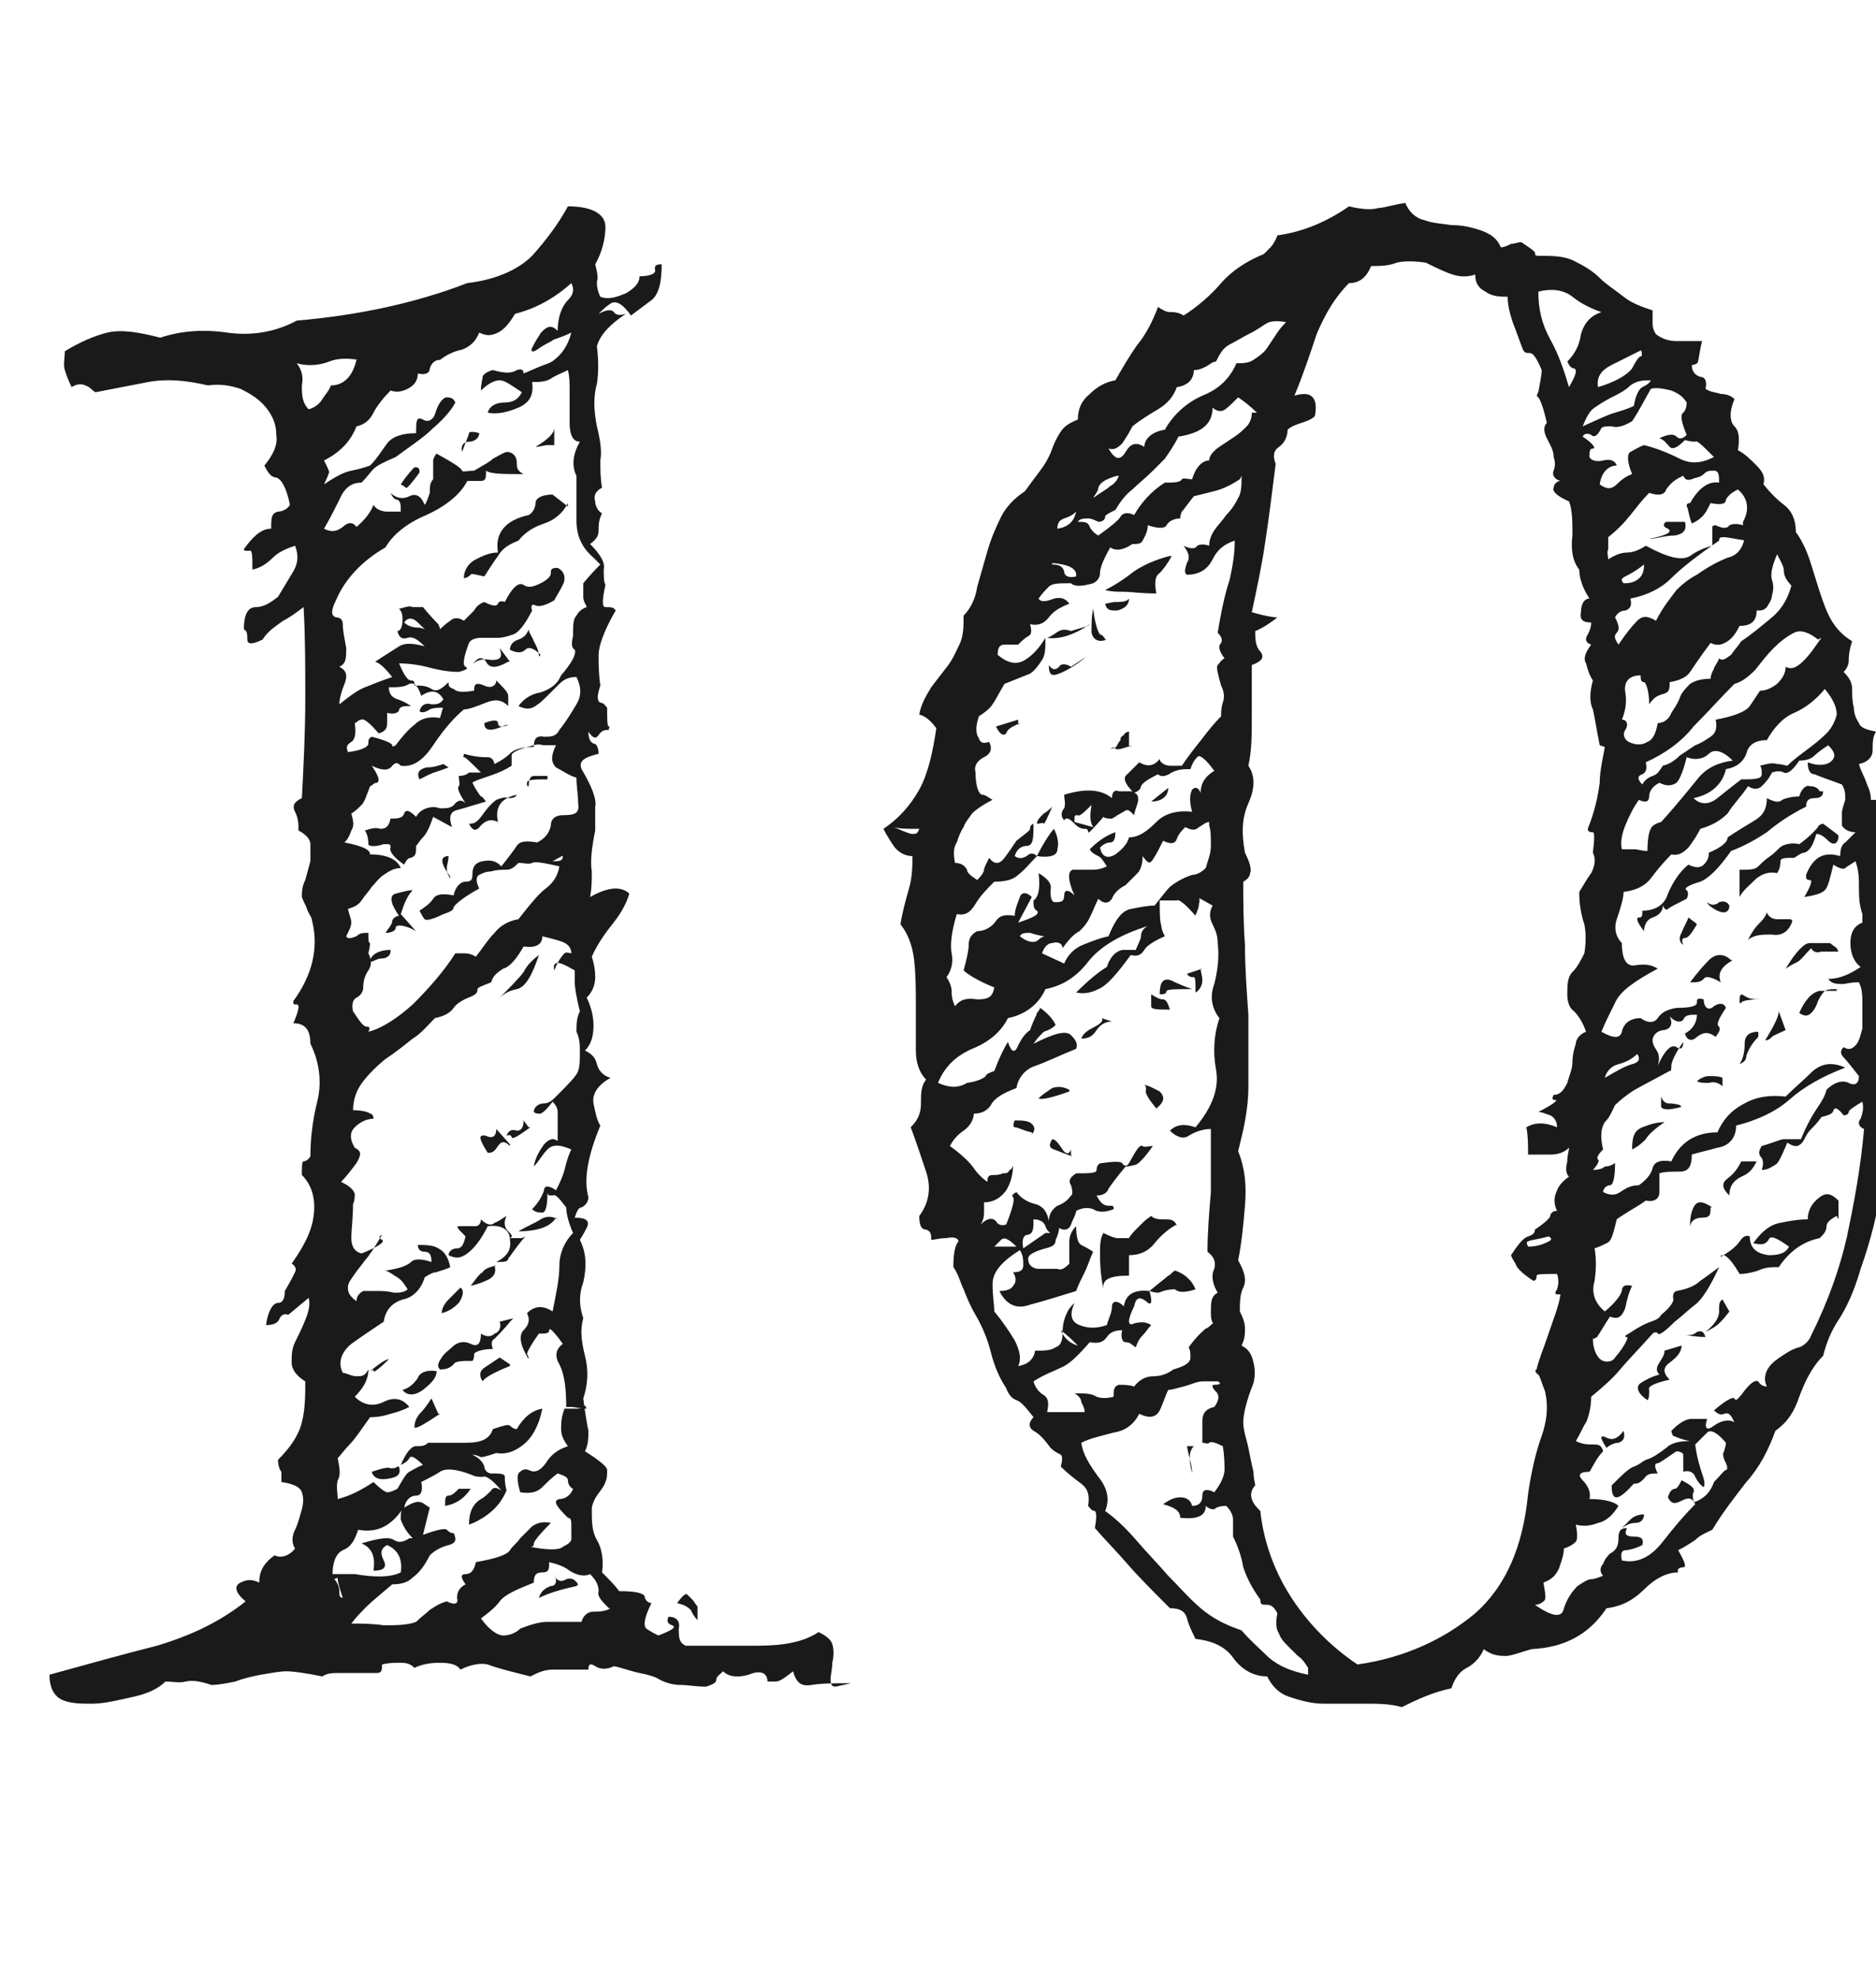 <?xml version="1.0" encoding="UTF-8"?>
<svg id="Ebene_1" xmlns="http://www.w3.org/2000/svg" version="1.1" viewBox="0 0 110 116">
  <!-- Generator: Adobe Illustrator 29.2.1, SVG Export Plug-In . SVG Version: 2.1.0 Build 116)  -->
  <defs>
    <style>
      .st0 {
        isolation: isolate;
      }

      .st1 {
        fill: #1a1a1a;
      }
    </style>
  </defs>
  <g class="st0">
    <g class="st0">
      <path class="st1" d="M49.9,98.7c-1,0-1.7,0-2.3.1-.6.1-.9-.1-1.1-.8-.5.4-.8.6-1,.6-.1,0-.3,0-.5,0,0-.5-.4-.7-1.1-.4-.7.2-1.2.1-1.5-.2-.2.2-.4.3-.4.5,0,.2-.3.3-.6.4-.6,0-1.1-.1-1.5-.1s-.8-.1-1.2-.3c-.3-.2-.7-.3-1.2-.4-.5-.1-1-.3-1.5-.4-.4.2-.8.2-1.1,0-.3-.2-.4-.1-.4.2-.9,0-1.6,0-2.1,0-.5,0-.9.2-1.3.4-1.2-.3-2-.5-2.5-.7-.4-.1-1,0-1.6.3-.2-.3-.6-.4-1.2-.4-.6,0-1.1.1-1.5.3-.2-.2-.4-.3-.8-.3s-.7,0-1.1.1c0,.3,0,.5-.3.5-.3,0-.6,0-1,0s-.8,0-1.2,0c-.4,0-.7,0-1,.2-1-.2-1.7-.3-2.1-.3-.4,0-.9.1-1.5.2-.5.1-1,.2-1.5.4-.5.1-1,.2-1.4.2-.6-.2-1.1-.3-1.5-.2-.4.1-.8,0-1.2,0-.4.4-1,.7-1.9.9-.9.2-1.7.4-2.4.4-.6,0-1.2,0-1.7-.2-.5-.2-.8-.7-.8-1.5,2.2-.6,4.3-1.2,6.3-1.7,2-.6,3.7-1.4,5.2-2.6-.6-.5-.7-.9-.3-1.1.4-.2.7-.2,1.1,0,0-.6.2-1.1.9-1.6.4.2.9,0,1.2-.4-.2-.3-.2-.7,0-1.1.2-.4.3-.9.4-1.2.1-.4.1-.7,0-1-.1-.3-.5-.5-1.2-.6,0-.2,0-.4,0-.6-.1-.1-.2-.4-.2-.7.7-.7,1.2-1.4,1.4-2.2.2-.8.2-1.6.2-2.4-.5-.3-.8-.7-.8-1.1,0-.4,0-.8.2-1.2.2-.4.4-.8.6-1.3s.3-.9.2-1.3l-1.2,1c-.2-.1-.4,0-.5.2-.1.3-.4.4-.8.4.1-.8.4-1.3.7-1.3.3,0,.4-.3.4-.7.3-.5.5-.9.6-1.1.1-.2,0-.4-.2-.5.7-1,1.2-1.9,1.3-2.9.1-.9-.1-1.7-.7-2.3,0-.5,0-.8.1-.8.1,0,.3-.1.4-.3,0-.9.1-2,.4-3.2.3-1.2.1-2.4-.4-3.4,0-.8-.3-1.2-1-1.2.3-.7.4-1.1.2-1.1s-.2,0-.2-.2c1.1-1.5,1.5-3.1,1.1-4.7,0-.2-.2-.4-.3-.7s-.2-.4-.3-.7c0-.3,0-.6.2-1,.1-.4.2-.7.3-1.1,0-.4,0-.7,0-1,0-.3-.3-.6-.7-.8,0-.4,0-.7-.2-1.1-.2-.4,0-.6.4-.8.1-1.9.2-3.9.2-5.8s0-3.7-.1-5.4c-.4.3-.8.6-1.2.8-.4.3-.9.6-1.2,1.1-.6.3-.9.3-.9,0s0-.5-.2-.6c0-.8.2-1.3.7-1.3.5,0,.9-.3,1.3-.6.3-.5.6-1,.9-1.5.3-.5.3-1,.1-1.5-.6.2-1,.4-1.3.7-.3.3-.7.6-1.2.7,0-.8,0-1.2-.2-1.1-.2,0-.3,0-.3-.1.5-.7,1-1.2,1.6-1.2,0-.6,0-.9.4-1,.3,0,.6-.2.7-.4-.2-1-.5-1.5-.8-1.6-.3,0-.5-.3-.7-.7.5-.6.8-1.2.7-1.8,0-.6-.2-1.1-.6-1.6-.4-.5-.9-.8-1.5-1.1-.6-.2-1.2-.3-1.9-.2-1.3-.3-2.4-.4-3.5-.2-1,.2-2.1.4-3.1.6-.2-.1-.3-.3-.6-.4-.2-.1-.5-.1-.8.1-.2-.4-.3-.7-.4-1-.1-.3,0-.7,0-1.1.8-.5,1.7-.9,2.5-1.1.9-.2,1.9,0,3.1.3,1.2-.4,2.5-.5,3.9-.3,1.4.2,2.8,0,4.1-.7,3.5-.3,6.9-1,10-2.2,1.7-.2,3-.8,3.8-1.6.8-.9,1.5-1.8,2.1-2.9,1.5,0,2.2.5,2.2,1.2s-.2,1.5-.6,2.2c.1.4.2.8.1,1,0,.2,0,.5.2.9.5.2,1,0,1.5-.2.5-.3.8-.6.8-1,.7,0,1-.2.9-.4,0-.2,0-.3.4-.3,0,1.1-.2,1.8-.6,2.1-.4.3-.8.6-1.2.9-.5-.7-.9-.9-1.2-.7-.3.2-.5.4-.7.6.4-.2.7-.3.9-.1.1.2.4.2.7.1-.9.6-1.5,1.2-1.7,1.9.1.8.1,1.6,0,2.2-.2.7-.2,1.5,0,2.5.2.8.3,1.5.2,2,0,.5,0,1,.1,1.6-.4.2-.5.5-.4.8,0,.3.2.6.4.7-.2.4-.2.7-.2,1,0,.3-.1.5-.5.8.6.6.9,1.1.8,1.5,0,.4,0,.7.1.9-.2.9-.2,1.3,0,1.3.3,0,.5,0,.6.2-.7,1.2-1,2.1-1,2.6s0,1.1.1,1.8c-.2.6-.2.9,0,1,.2,0,.3.2.4.3,0,.7,0,1.1.1,1.1s0,0,0,.2c-.2,0-.4,0-.6.3s-.4.1-.6-.2c0,.4.1.6.3.7.2,0,.3.3.3.6-.8.2-1.2.4-1,.9.6,1,.9,1.8.8,2.2,0,.4,0,.9,0,1.4-.2,1-.3,1.8-.2,2.4,0,.5,0,1-.1,1.5.7-.4,1.2-.5,1.5-.5.3,0,.6.1.8.3-.2.7-.6,1.3-1,1.8-.4.5-.9,1.2-1.2,1.9.1.3.2.7.2,1.2,0,.5-.2.9-.5,1.2.2.4.4,1,.4,1.6,0,.6-.1,1.1-.5,1.5.4.2.6.4.7.8.1.4.4.7.8.8-.7.4-1.1.9-1,1.5.1.5.2,1,.4,1.3-.7,1.7-1,3.1-.7,4.2,0,.3-.2.5-.4.6-.2,0-.3.3-.4.6.7,0,.9.2.7.6-.2.4-.4.7-.4.7.4.8.4,1.6.2,2.5-.3.8-.2,1.5,0,2.1-.2.7-.1,1.4.1,2.2.2.8.2,1.6-.1,2.5.1.8.2,1.4.3,1.9,0,.4,0,.8-.2,1.2.8.5,1.3.9,1.3,1.1,0,.2,0,.5-.1.7-.1.3-.3.5-.5.8-.2.3-.3.6-.3.8,0,.7,0,1.3.3,1.8.3.5.4,1.2.3,1.9.4.4.8.8,1,1.1.9,0,1.4.1,1.5.3,0,.2.2.4.4.4-.4.8-.5,1.3-.3,1.5.3.2.5.3.7.4.8-.3,1.1-.5.8-.6-.3-.1-.3-.3-.2-.5.4,0,.7.2.6.7,0,.5,0,.8.4,1,1.3,0,2.8,0,4.2,0,1.5,0,2.7-.2,3.6-.8.4.2.7.4.8.7.1.3.1.7,0,1.1,0,.4-.1.7-.1,1s.1.4.3.4ZM21,21.1c-.6-.1-1.2-.1-1.7.1-.5.2-1.2.3-1.9.1.3.4.4.8.3,1.3,0,.5,0,1,.4,1.4.4-.1.7-.4.8-.6.2-.3.4-.5.5-.8.8,0,1.3-.6,1.5-1.5ZM34.8,32.7c-.7-.6-1-1.3-1-2.2v-2.6c-.3-.6-.2-1.3.2-2-.4,0-.6-.4-.6-1.1,0-.9,0-1.5,0-1.9,0-.4,0-.8-.1-1.2-.4.2-.7.3-1,.5-.3.2-.7.2-1.1.2.1.7-.1,1.2-.8,1.5-.7.3-1.3.4-1.8.3.1-.4.5-.6,1-.6s.8-.2,1-.6c-.6-.4-1-.7-1.3-.7s-.7.2-1.1.6c0-.4.1-.7.1-.8s.2-.3.6-.4c.7.2,1.1.2,1.4,0,.3-.1.4,0,.4.2.5-.2.9-.4,1.2-.5.3-.1.5-.2.6-.3.4-.3.8-.8,1-1.6-.4.2-.7.3-1,.4-.3.2-.6.3-1,.6-.3.2-.4.1-.3-.1s.2-.4.4-.7c.1-.2.3-.4.5-.5.2-.1.4,0,.6.2,0-.9.3-1.5.6-1.8s.4-.6.2-1c-1,.9-2.1,1.5-3.3,1.8-.3.5-.6.9-1,1.1-.4.2-.7.2-1.1,0-.2.5-.5.8-1,1-.5.1-.9.3-1.3.6-.3,0-.5.2-.6.5,0,.3-.3.4-.7.3,0,.4-.2.7-.6.9-.4.2-.7.2-1,.1-.4.4-.8.9-1,1.3-.2.4-.5.7-1,.8-.3.8-.9,1.5-1.9,2,.2.4.3.6.3.7,0,0-.1.3-.3.7.6-.4,1.1-.7,1.6-.8s.8-.2,1.1-.3c.4-.4.7-.9,1-1.3.3-.4.9-.6,1.7-.6,0-.7,0-1,.4-.8.3.2.6,0,.7-.3.2-.7.5-1,.7-1,.3,0,.4.1.5.3-.2.4-.7,1-1.3,1.5-.6.6-1.4,1.1-2.2,1.7-.7.3-1.1.5-1.3.7-.2.2-.4.5-.7.8-.6,0-1,.3-1.3,1-.3.6-.6,1.2-.9,1.7.4.2.7.2,1.1-.1.3-.3.6-.3.8,0,.6-.5.9-1,1-1.3.1.2.4.4.8.4.4,0,.6,0,.8,0,0-.4,0-.6-.2-.7-.2,0-.3-.2-.4-.4.3.3.7.4,1.1.2.4-.2.7,0,.9.5.1-.1.2-.4.3-.7,0-.3,0-.6.2-.8,0-.6,0-1,0-1.1,0-.1.1-.3.2-.4.9.5,1.4.8,1.5,1,0,.1.3,0,.7,0,.5-.3.9-.5,1.1-.7.2-.1.5-.3.8-.4.4,0,.6.3.6.6,0,.3,0,.5.4.7-1.2,0-1.9,0-2.2-.2,0,.4,0,.6-.3.6-.3,0-.5,0-.8,0-.4.8-1.3,1.5-2.4,2-1.2.5-2,1.2-2.4,1.9-1.4.8-2.4,1.9-2.9,3.1-.3.6-.3.9,0,1,.3,0,.4.2.4.4,0,.4.1.8.2,1.4,0,.6,0,.9-.4,1.1.4.2.5.5.3,1-.2.5-.3.9-.3,1.2.5-.4,1-.8,1.5-1s1-.4,1.6-.6c-.4-.5-.7-.8-1-.9.6-.4,1.1-.7,1.4-.9s.8-.2,1.5,0c-.4-.4-.7-.6-1-.5-.3.1-.5,0-.6-.4.2,0,.3-.3.3-.6s0-.5-.2-.7c.4-.1.6-.2.8-.1.1,0,.3,0,.6,0,.5.6.8.9.9,1,0,0,.1.2.1.3.1-.1.3-.3.6-.5.2-.2.5-.2.8,0,.2-.2.4-.4.6-.6.1-.2.3-.4.6-.5.4.2.7.3.8.1,0-.1.2-.2.4-.1.4-.8.8-1.2,1.1-1,.3.2.6.1,1-.1.4-.2.6-.4.6-.6,0-.2,0-.3.4-.3.4.2.5.6.3,1-.2.4-.4.7-.5.9-.5.3-.9.4-1.1.3s-.3,0-.2.3c-.4.8-.8,1.3-1.1,1.4-.3.1-.6.2-.9.2h-1c-.3,0-.6.1-.7.3-.3.8-.4,1.3-.2,1.4.2.1,0,.2-.4.3-.8,0-1.5-.2-1.9-.3-.4-.1-1-.2-1.6-.2.3.7.5,1,.7,1s.2.1.2.3c.4,0,.7,0,1,.2.3.2.6,0,1-.4,0,.2,0,.3.3.4.2.2.6.2,1.2.1,0-.4.1-.5.6-.3.4.2.7,0,.7-.3.4.4.7.7.7.9v.6c-.4-.4-.8-.4-1.3-.2-.5.2-1,.4-1.3.4-.6.5-1.2,1.2-1.8,2.1-.6.9-1.2,1.3-1.9,1.2-.2-.2-.3-.2-.5,0-.2.3-.6.3-1.2,0,.4.6.5.9.3,1-.2,0-.3.2-.4.2-.2.5-.3.9-.5,1.1s-.4.4-.6.5c.1.4.2.7,0,1-.1.3-.2.5-.4.7,1,.2,1.5.4,1.5.7,1,0,1.6.3,1.8.8-.4,0-.7.2-1,.4-.3.2-.5.5-.7.7-.2.3-.4.5-.6.8-.2.3-.5.4-.8.5.1.4.2.6.2.8,0,.2-.1.4-.3.8.1.2.3.1.6,0,.2-.2.4-.2.7-.2,0,.4,0,.6.1.6,0,0,0,.2-.1.6.2.4.2.7,0,1-.2.3-.3.6-.3,1,0,.3-.2.5-.4.6-.2.1-.3.4-.2.8.4.6.6.9.8.9s.2.1.1.3c.8-.2,1.7-.8,2.6-1.6.9-.9,1.8-1.9,2.5-3,.2,0,.4,0,.5,0,.1,0,.4,0,.7.2.4-.5.7-1,1.1-1.4.3-.4.8-.7,1.4-.8.7-.9,1.2-1.5,1.6-1.8.4-.3.7-.7.8-1.3-.9-.2-1.4-.3-1.6-.2-.2.1-.4,0-.8,0-.2.2-.4.4-.7.4-.3,0-.6,0-.9.1-.3,0-.5.1-.7.2-.2.1-.2.4,0,.8-.9.5-1.4.9-1.5,1.1,0,.2-.3.3-.6.4-.6.3-1,.4-1.1.3-.1-.1-.2-.3-.3-.5.3-.2.6-.4.8-.7s.6-.3,1.2-.2c.1-.5.4-.8.7-.8s.4-.1.4-.4c0-.4.1-.7.6-.8s.8,0,1.1.3c.4-.5.7-.9.9-1.2.2-.3.6-.3,1.2-.2.4-.2.7-.5.8-1,0-.4.3-.6.7-.6.7,0,1-.1.9-.7,0-.5-.1-1-.1-1.5-.4-.1-.8-.4-1.2-.6-.3-.3-.3-.7,0-1.3-.4,0-.6,0-.7,0s-.3-.1-.6,0c-.8.2-1.3.4-1.3.6,0,.2,0,.3,0,.6-.3.2-.7.4-1.3.6-.6.2-.9.3-1,.4.2.4.4.7.5.8.1,0,.2.2.3.3-.7.2-1.3.4-1.7.5-.4.1-.5.4-.3,1l-1.1-.6c-.2.6-.4,1-.6,1.2-.2.2-.3.4-.4.5,0,.4,0,.6-.3.7-.2,0-.3.2-.4.4-.6-.4-.9-.8-.8-1,0-.2,0-.2-.4-.2-.6.2-.9.1-.9,0s0-.5-.2-.8c.3-.1.6-.2.9-.1.3,0,.5-.1.6-.6.4,0,.7,0,.8-.3s.4-.1.7.2c.1-.2.3-.4.6-.5s.5-.1.8,0c.4,0,.7,0,.9-.3.2-.2.4-.2.6,0-.4-.6-.5-.9-.4-1s0-.3,0-.6c.3,0,.5-.1.6-.2,0,0,.3,0,.7,0-.6-.6-.9-.9-1-.9s0,0,0-.2c.7.2,1.1.2,1.3.2.2,0,.4,0,.5.4.4-.2.7-.4,1-.7.3-.2.7-.3,1.3-.3,0-.4.1-.7.6-.6.4,0,.7,0,.9-.4.4-.5.7-1,1-1.5.3-.5.3-1,0-1.6-.4,0-.7.1-1,.4s-.5.5-.7.7c-.2.2-.4.4-.7.6-.3.2-.6.2-1,0,.3-.4.7-.7,1.3-.8.6-.2,1-.5,1.2-1,.7-.8.9-1.3.8-1.5-.2-.1-.2-.4-.1-.8,0-.6,0-1,.2-1.2.1-.2.3-.4.6-.5,0-.1-.2-.3-.2-.6,0-.2,0-.5,0-.8.5-.6.9-1,1-1.1ZM24.2,90.2c-.4-.4-.6-.8-.7-1.1,0-.3,0-.5.1-.6-.7,1-1.5,1.4-2.6,1.2-.2.6-.4,1-.9,1.2-.4.2-.6.7-.6,1.4h1.3c1.2.2,2.1.2,2.7-.1.1-.7-.1-1.3-.8-1.6-.4.2-.4.5-.2.9.2.4,0,.6-.6.6.1-.7,0-1.3-.7-1.6,1-.3,1.6-.4,1.9-.2.3.2.6.1.9-.1ZM20.1,93.7c-.2-.6-.3-1-.3-1.1s0-.1-.2,0c.2.2.3.5.3.7,0,.3,0,.4.3.4ZM34.4,82.6c-.4,0-.7-.1-.9-.1h-.3c0-1.1-.1-1.9-.4-2.5-.3-.5-.2-.9.2-1.2-.5-.7-.8-1-.8-.8s-.2.2-.6.2c-.5.7-.7,1.1-.7,1.2,0,0,.1.1.1.3-.5-.8-.6-1.4-.3-1.7.3-.3.4-.6.2-1,.4-.4.9-.5,1.5-.1.2-1,.4-1.9.4-2.7,0-.7.3-1.4.8-1.9-.3-.7-.4-1.2-.4-1.5-.4-.5-.6-.8-.8-.7-.2,0-.3,0-.3-.2,0,.8-.1,1.2-.3,1.2-.2,0-.4,0-.6-.2.4-.4.6-.8.7-1.1,0-.3.3-.3.7,0,.2-.4.4-.8.5-1.2.1-.4.2-.8.4-1.2-.7-.3-1.1-.3-1.4,0-.3.3-.5.7-.8,1,.1-.6.4-1,.6-1.3.3-.3.5-.4.8-.2,0-.9,0-1.5,0-1.7,0-.2-.1-.4-.3-.6-.3.4-.5.6-.7.7-.2,0-.3,0-.4-.1,0-.3.3-.5.6-.5.3,0,.5-.2.7-.4.7-.7,1.2-1.2,1.3-1.5.1-.3.1-.7.1-1.1,0-.4,0-.8-.2-1.2,0-.4,0-.8.2-1.2-.2-.8-.3-1.4-.3-1.7,0-.3,0-.5,0-.7-.2-.1-.5-.3-.8-.4-.3-.1-.5,0-.4.4.2-.5.4-.8.6-1,.1-.1.3,0,.4,0,0-.4-.3-.6-.6-.7-.3-.1-.7-.2-1.1-.3,0,.5-.4.7-1.1.6-.4.7-.8,1.2-1.2,1.3-.3.2-.6.4-.7.8-.5.2-.8.3-.8.4,0,.2-.1.3-.3.4-.5.2-.9.4-1.1.7-.2.3-.6.5-1.1.6-.4.4-.8.9-1.3,1.2-.5.4-1,.8-1.6,1.2-.5.4-1,.9-1.3,1.3-.4.5-.6,1.1-.6,1.7.5,0,.9.1,1,.2.1,0,.2.1.2.3-.4,0-.8.2-1.1.5-.3.3-.3.7,0,1.2.4.2.4.4.1.9-.3.4-.6.8-.9,1.1.4.2.7.4.8.7,0,.2,0,.4-.1.6,0,.8-.1,1.5-.1,2s.2.8.6.9c1-.4,1.4-.7,1.2-.8-.2-.1-.2-.2,0-.3-.4.7-.8,1.3-1,1.5-.2.3-.4.5-.6.8-.2.3-.4.5-.4.8,0,.3.1.5.5.8,0-.3.2-.5.4-.6.2,0,.5,0,.8,0,.3,0,.6,0,1,.1.3,0,.6,0,.8-.2-.2-.3-.3-.5-.6-.7-.2-.1-.4-.3-.7-.4.8-.1,1.3-.3,1.5-.5.2-.2.6-.2,1.2,0,0-.4-.1-.6-.4-.6-.3,0-.4-.2-.4-.4.4,0,.9,0,1.2.2.4.2.6.6.7,1.1-.4.2-.6.2-.8.3-.2,0-.4.1-.7.3-.2.7-.7,1.2-1.3,1.3-.6.2-1,.6-1.1,1.3-.6.4-1.2.8-1.9,1.3-.6.5-.8,1.1-.5,1.7.2,0,.5.2.8.2.3,0,.5,0,.7-.4,0,.6-.3,1.1-.8,1.6.5.5,1.1.6,1.7.3.6-.3,1.1-.2,1.5.3-.4.2-.7.3-1.1.4-.3.1-.7.2-1.2.2-.5.7-.9,1.3-1.2,1.6-.3.3-.5.6-.7.8.1.5.2,1,0,1.3-.1.4,0,.7,0,1.1.8-.2,1.5-.6,2.1-1,.4.4.7.6.8.6.2,0,.4-.1.6-.2.3-.5.5-.9.7-1,.2-.1.5-.3.8-.4-.4-.4-.7-.6-.8-.4-.1.2-.3.3-.5.4.3-.7.6-1.1.9-1.1.3,0,.5,0,.7-.2.6,0,1.3,0,2.2,0,.9,0,1.4-.2,1.6-.8.6-.2.9-.3,1-.2,0,0,.2.2.4.2.4-.7.9-1.1,1.5-1.2-.2,1-.6,1.7-1.1,2.1-.5.4-1,.6-1.6.5-.6.2-.9.3-1,.2,0,0-.2-.1-.4-.1.4.2.6.4.7.7,0,.2.2.4.4.4.5,0,.8,0,.8.2s0,.4.1.8c-.3.7-.7,1.1-1.1,1.4-.4.3-.8.5-1.1.6,0-.7.2-1.2.7-1.5.2-.1.4-.3.6-.5.1-.2.3-.2.6,0-.5-.6-.9-.9-1.1-.8-.2,0-.4,0-.6-.1-1-.4-1.6-.4-1.9-.2-.3.2-.7.4-1.1.6.1.5,0,.8-.3.8s-.6.2-.7.7c.5-.3.8-.4,1-.3.1,0,.3.2.5.3l-.4,1.6c.8-.3,1.3-.4,1.4-.3.1.1.2.2.4.2.2.4.1.6-.3.7-.4.1-.8.3-1.1.6-.3.6-.6,1-1,1.3-.3.3-.7.4-1.2.4-.7.6-1.2,1-1.5,1.3-.3.3-.6.6-.9,1,.5,0,1.2,0,1.9.1.7,0,1.4,0,1.9-.2.3-.3.6-.5.8-.7.3-.2.6-.4,1-.5.4.2.7.2.6-.2,0-.3.1-.6.5-.8-.3-.4-.3-.6,0-.6s.5-.2.6-.7c1.1-.2,1.8-.4,2-.7s.4-.4.6-.7c.2-.2.4-.4.7-.7.3-.2.6-.3,1.1-.2-.7.7-1,1.1-1,1.2,0,.1,0,.2-.2.2,1,.2,1.7.2,1.9,0,.2-.1.4-.2.5-.4,0-.2,0-.5,0-.8,0-.3,0-.5-.2-.5-.7-.7-.9-1-.5-1.1.4,0,.7-.3.8-.6-.2-.1-.3-.3-.3-.5,0-.2-.3-.3-.6-.4-.3.2-.6.5-.9.8-.3.3-.7.4-1.3.3-.2-.7-.2-1.1,0-1.2.1-.1.3-.2.5-.1.4.2.7,0,1-.4.3-.5.7-.8,1.3-1-.3-.4-.4-.7-.4-1,0-.3,0-.7.2-1.2.1,0,.4,0,.6,0,.3,0,.5,0,.6-.2ZM26,41.5c-.3,0-.6,0-.8.1-.3.2-.5.2-.6.1.1-.4.4-.5.7-.4.3,0,.5,0,.7-.3-.3-.5-.7-.6-1.3-.2-.2-.6-.4-.8-.7-.7-.3.2-.7.2-1.2.2,0,.4.2.6.5.7.3.1.5.2.8.4-.4,0-.6,0-.7.2,0,.2-.3.3-.7.2,0,.2,0,.4,0,.6,0,.3-.1.5-.5.6-.5-.6-.9-.9-1-.8-.2,0-.3.2-.4.2.1.6,0,1-.2,1.1-.3.2-.3.3-.2.6.8-.1,1.2-.3,1.2-.5s0-.3.2-.4c.8.2,1.2.4,1.2.5s0,.1.2,0c.3-.4.7-.9,1.1-1.2.4-.4.9-.5,1.5-.4l.2-.7ZM22.9,55.8c0,.2-.2.4-.5.4-.3,0-.5.2-.7.2,0-.4.5-.7,1.2-.7ZM22.8,79.7c-.6.6-.9.8-.9.7s0-.1-.2,0c.5-.4.9-.7,1.1-.7ZM23.4,86c.1.4,0,.6-.6.7-.5.1-.9,0-1-.4.6-.2,1-.3,1.1-.2.1,0,.3,0,.4-.1ZM24.4,54.6c-.7-.4-1.2-.4-1.2-.2,0,.2-.3.3-.6.3.2-.3.4-.5.4-.7,0-.1.2-.3.4-.3-.5-.7-.6-1.2-.2-1.3.4-.1.7-.2,1-.2-.2.2-.3.4-.4.6-.1.2-.2.5-.3.8l.8.9ZM24.6,27.7c-.5.7-.8,1-.8.9,0,0-.1-.1-.3-.2.4-.6.7-.9.8-1,.2,0,.3,0,.3.3ZM25.3,37.2c-.2-.1-.5-.4-.8-.7s-.6-.3-.8,0c.2.2.5.3.8.3.3,0,.6.2.8.3ZM25.6,80.4c0,.4-.3.7-.8,1.1-.4.3-.9.4-1.2,0,.4-.1.7-.4.9-.7.1-.3.5-.5,1.1-.4ZM25.8,82.9c-.9.6-1.4.9-1.5.8,0-.4.2-.7.4-.9.2-.2.4-.5.6-.8l.4.9ZM26.3,45c-.5.2-.9.3-1.1.4s-.4.2-.6.3c-.2-.4,0-.6.4-.7.4,0,.7-.1,1-.2l.3.2ZM30,77.4c-.5.6-.9,1-1,1.1-.2.1-.2.3-.1.6-.7,0-1.1.2-1.1.3s0,.3-.1.4c-.6,0-1,0-1.1.2-.2.2-.4.3-.8.3-.2-.2-.1-.4.1-.7s.4-.4.6-.6c.3-.3.7-.4,1.1-.2.4.2.6,0,.6-.6.3.2.6.2.8,0,.3-.1.4-.4.3-.7l.8-.2ZM26.4,51.4c-.6-.8-.6-1.2-.1-1.2,0,.3-.1.5-.1.7s0,.3.2.6ZM27.1,75.6c.1.2,0,.5-.2.8-.3.3-.6.5-1,.6,0-.2.1-.5.4-.8.3-.3.5-.5.7-.7ZM27.6,87.3c-.4.6-.9.9-1.5,1,0-.4,0-.6.2-.6.2,0,.4-.2.6-.4h.7ZM30.8,72.5c-.6.7-.9,1.2-1,1.3,0,.2-.3.2-.7.2.6-.3.9-.7.8-1.3,0-.6-.5-.9-1.3-.8-.4.8-.8,1.3-1.2,1.6s-.7.3-1.1.1c0-.2.2-.4.5-.4.3,0,.4-.3.5-.7-.4-.4-.6-.6-.4-.6.1,0,.3,0,.5,0h.5c.1,0,.3-.1.3-.4.3.3.6.4.8.2.3-.1.5-.3.7-.4-.2.4-.1.7.1.9.2.2.3.3.1.4h.7ZM28.1,25.4c0,.3-.3.5-.6.5-.3,0-.5.2-.4.6.2-.6.4-1,.4-1.1,0-.1.3-.1.6,0ZM33.3,29.5c-.3.6-.8,1-1.4,1.2-.6.2-1.1.5-1.5,1-.5.2-.9.4-1.2.9-.3.4-.6.9-.8,1.2-.5-.1-.8-.2-.8-.1,0,0-.2.2-.4.2,0-.5.3-.9.7-1.1.4-.2.8-.4,1.3-.4-.2-1.1.4-1.9,1.8-2.2.2-.1.4-.4.4-.7,0-.3.4-.5,1-.5l.9.7ZM30.3,46.6c-.9.2-1.3.7-1.1,1.6-.4-.2-.7-.1-1,.2-.3.4-.5.3-.7-.1.2,0,.4,0,.7-.4s.5-.7.9-1c.3-.1.5-.2.7-.1.2,0,.4,0,.5-.2ZM29,74.2c.1.4,0,.6-.3.8-.4.2-.7.3-1.1.4.3-.4.5-.7.7-.8.1-.2.4-.3.8-.4ZM29.8,38.8c-.7.4-1.1.4-1.3,0-.2-.3-.5-.3-.8.2.2-.3.6-.4,1.1-.3.5,0,.7-.1.5-.7l.6.8ZM35.7,94.3c-.4-.4-.7-.7-.6-1,0-.3-.1-.6-.5-1-.4.2-.9,0-1.2-.2-.4-.3-.8-.4-1.2-.5,0,.4,0,.6-.4.6s-.5.2-.5.6c-1,.4-1.7.7-2,1.1-.3.4-.7.7-1.1,1,.5.7,1,1,1.3,1s.7-.1,1-.4c.5-.2,1.1-.4,1.6-.4.6,0,1.2,0,2,0,.1-.4.4-.6.7-.6s.7,0,1-.2ZM29.9,80.1c-1,.4-1.5.7-1.6.9-.2-.3-.2-.6.1-.8.3-.2.6-.4.9-.6l.6.4ZM29.9,67.2c-.3-.3-.5-.3-.7,0-.2.3-.3.4-.6.4-.5-.8-.6-1.1-.1-1,.4.2.6,0,.6-.4l.8.9ZM29.7,42.5c-.9.4-1.3.4-1.3-.1.5-.2.8-.2.8,0s.2.3.6.1ZM31.6,56c-.4,1.2-.8,1.9-1.3,2-.5.1-.8.3-1.1.6.7-.7,1.2-1.2,1.5-1.6.2-.4.5-.7.9-1ZM31.1,66.1c-.7.5-1,.7-1.1.6,0-.1-.1-.2-.3-.1.1-.3.3-.4.6-.3.2,0,.4-.1.4-.6l.3.4ZM31.7,38.4c-.4-.4-.7-.5-.9-.3-.2.2-.5.2-.9,0,0-.3.2-.5.5-.6.3-.1.5-.3.6-.6,0,.2.2.4.3.7.1.2.3.5.3.9ZM32.6,71.4c-.3.5-1,.8-2.2.8.5-.3,1-.5,1.3-.7.3-.2.7-.2,1,0ZM32.2,45.7c-.8,0-1.3,0-1.3.2,0,.2,0,.2.1.2,0-.4.1-.6.3-.6.2,0,.5,0,.8,0v.2ZM32.7,26.1c-.2,0-.4,0-.6,0-.2,0-.4.1-.7.1.7-.4,1.1-.8,1.1-1.1v1ZM33.8,93c-.9.2-1.6.4-2.2.7.1-.4.4-.6.7-.7.3,0,.4-.3.2-.7.1.4.4.5.7.3.3-.1.5,0,.7.3ZM33.5,49.9l-1.1.6c.4,0,.6,0,.6-.3s.2-.4.6-.3ZM40.9,95c-.2-.2-.3-.4-.4-.6-.2-.2-.4-.3-.8-.4.3-.4.5-.6.6-.5.1.1.2.2.3.3.1.1.2.3.3.4,0,.2,0,.4,0,.7Z"/>
      <path class="st1" d="M112.4,46.2c.1.4,0,.8-.3,1-.4.2-.5.6-.3,1-.4.2-.7.4-.9.9-.2.4-.2,1-.2,1.5s0,1.1,0,1.7c0,.6,0,1.1,0,1.5.5,0,.7.4.7.8,0,.5-.3.8-.7,1,0,1.9,0,3.4.2,4.5s.1,2.4-.3,3.9c0,2.2,0,4.1-.3,5.6-.2,1.5-.6,3.1-1.2,4.8-.4,1.4-.9,2.4-1.3,3-.4.6-.7,1.3-.9,2.1-.7.7-1.1,1.6-1.4,2.4-.3.9-.7,1.5-1.4,2-.4,1.1-.9,2.1-1.7,3-.7.9-1.4,1.8-2,2.8-.4.2-.7.3-1,.6-.3.2-.6.4-1,.6.4.7.5,1,.3,1s-.4.1-.3.3c-.7,0-1.4.4-2,1-.6.6-1.3,1-2.2,1.1-1,1.5-2.4,2.3-4.4,2.4-.7.2-1.2.4-1.5.4-.3,0-.8,0-1.3-.4-.2.5-.6.9-1,1.1-.4.2-.7.6-.9,1.2-1,.2-1.9.6-2.9,1.1-.7-.2-1.4-.2-2.2-.2s-1.6,0-2.4,0c-.7,0-1.4-.2-2-.4-.6-.2-1-.6-1.3-1.2-.8,0-1.5-.4-2-1.1-.5-.7-1.3-1-2.2-1.1-.2-.4-.4-.8-.5-1.2-.1-.4-.4-.6-1-.6-1-1-1.9-1.9-2.5-2.6-.6-.7-1.3-1.4-1.9-2.1.1-.6.1-.9,0-1-.2,0-.3-.2-.4-.3.1-.6,0-1-.4-1.3-.4-.3-.8-.6-1.2-1,.1-.4.1-.6,0-.7-.2-.1-.4-.2-.6-.4-.3-.4-.6-.8-1-1-.3-.2-.3-.5,0-.8-.4-.5-.7-.9-1-1-.3-.1-.5-.4-.6-.7-.4-.6-.7-1.3-.9-2.1-.2-.8-.5-1.5-.9-2.2-.3-.5-.5-1-.7-1.5-.2-.4-.3-.9-.6-1.3,0-.8.1-1.3.3-1.5,0-.2-.3-.3-.7-.2-.4,0-.7.1-.9.1,0-.3,0-.5-.3-.6-.3,0-.4-.3-.4-.8.6-.8.7-1.7.4-2.6-.3-.9-.6-1.8-.9-2.6.4-.4.6-.8.6-1.4,0-.6,0-1,.3-1.4-.4-.4-.6-1-.6-1.7s0-1.6,0-2.6c0-.9,0-1.8-.1-2.7-.1-.9-.4-1.6-.8-2.1.1-.7.3-1.4.5-2.1.2-.7.2-1.4.2-1.9-.5,0-.9-.3-1.1-.6-.2-.3-.4-.6-.6-1,.9-.6,1.6-1.4,2.1-2.3.5-.9.8-2.2,1-3.6-.3-.4-.6-.7-1-.8.1-.6.4-1.1.7-1.6.3-.4.7-.9,1-1.3.3-.4.5-.9.7-1.3.2-.5.2-1,.2-1.6.4-.4.7-1,.8-1.7.2-.7.4-1.4.6-2.1.2-.7.5-1.4.8-2,.3-.6.8-1.1,1.4-1.5.5-.7.9-1.2,1.1-1.5.2-.3.4-.7.5-1,.1-.3.3-.7.5-1,.2-.3.5-.5,1-.7,0-.6.2-1.1.7-1.5.4-.4.9-.7,1.5-.8.4-.7.8-1.4,1.3-2.1.5-.6.9-1.4,1.2-2.2.3.2.5.3.7.3.2,0,.5,0,.8.2.8-.5,1.6-1.2,2.2-1.9.6-.7,1.5-1.3,2.5-1.7.1-.1.3-.3.4-.4.1-.1.3-.4.4-.7,1.5-.2,2.9-.8,4.2-1.7.8.2,1.4.2,1.7.1.3,0,.9-.2,1.6-.3.2.5.6.9,1.1,1,.5.2,1,.2,1.6.3.6,0,1.1.1,1.7.3.6.2,1,.5,1.2,1,.2,0,.4-.1.6-.2.2,0,.4-.1.6-.1.6.4.9.6.8.7,0,0,0,.1.2.1.8,0,1.5,0,2.1.3.6.3,1.1.6,1.5,1,.4.4.9.7,1.4,1.1.5.4,1.1.6,1.7.8,0,.3,0,.5,0,.7,0,.2,0,.4.2.7.4.3.8.4,1.2.4.4,0,.9,0,1.5,0-.2.8-.2,1.3-.3,1.3,0,0-.1.1-.3.1,0,.4.2.6.5.7.3,0,.4.3.3.7.3.2.6.2.9.3.3,0,.6.1.8.3-.3.7-.3,1.3,0,1.6.3.3.3.8.2,1.4.4.2.7.5,1.1.9.4.4.5.7.4,1.1.4.5.8.9,1.2,1.2.4.3.7.8.7,1.6.3.4.6,1,.8,1.6.2.6.4,1.3.6,1.9.2.6.4,1.2.7,1.7.3.5.7.9,1.2,1.2-.2.6-.2,1-.2,1.1,0,.1,0,.4-.3.7.3.3.5.6.5,1,0,.4,0,.7.1,1.1,0,.3.1.6.3.9.1.3.5.4,1,.5-.2.3-.2.7-.2,1.1s-.3.7-.8.8c.1.4.3.7.4,1,.1.3.3.6.3,1.1.2,0,.5,0,.7,0,.3,0,.5,0,.6-.4h.9ZM53.9,48.6c-.7,0-1.2,0-1.5-.1.5.2.9.4,1.1.4.2,0,.3,0,.4-.3ZM71.6,77.8c-.4,0-.6-.2-.6-.8,0-.6,0-1,.4-1.2-.3-.5-.4-1-.2-1.4.1-.4,0-.7-.4-1,0-1.1.1-2.3.2-3.5,0-1.2,0-2.5,0-3.7-.5,0-1,.2-1.3.4-.3.2-.7.1-1.1-.3.4-.4.9-.4,1.5-.2,1-1.2,1.4-2.3,1.2-3.4-.2-1.1-.1-2.1.2-3-.4-.5-.6-1.2-.3-2,.2-.8.3-1.6.2-2.4,0-.4-.1-.7-.3-1.1-.2-.4-.2-.7,0-1.1-.7-.4-1.1-.6-1.1-.6.3,0,.4.2.3.5,0,.3-.2.6-.2.7-.6-.7-1-1-1.1-.9-.1,0-.4,0-1,0,0,.7,0,1.2.1,1.5,0,.2.1.4.2.6-.7.3-1.1.6-1.2.8-.2.3-.4.4-.8.3-.8,1.1-1.4,1.8-1.9,2-.4.2-.8.3-1.3.2.7-.7,1.3-1.2,1.8-1.5.2-.6.5-.9.9-1,.4,0,.6,0,.8,0,.1-.3.3-.6.3-.8,0-.3.2-.5.4-.6-1.6.5-2.8,1.2-3.5,2.1-.7.9-1.5,1.4-2.5,1.6-.4.9-1.2,1.5-2.2,1.7-.4.8-1.1,1.4-2.1,1.8-.9.4-1.6,1-2,2,.7.3,1.2.3,1.7,0,.7-.1,1-.3,1.1-.4,0-.1.2-.2.5-.3.3-.8.6-1.4.8-1.7.2.6.4.7.6.2.2-.4.4-.7.7-.9.2-.6.4-.9.4-1,0,0,.1-.1.2-.3.4.3.7.6.9,1-.2.2-.4.3-.7.4-.2.2-.4.4-.6.7,1.2-.6,1.9-.8,2.2-.5.3.3.4.5.3.8-1,.4-1.8.8-2.4,1-.6.2-1,.7-1.1,1.3-.8.3-1.3.6-1.5,1-.2.3-.5.5-1,.5,0,.4-.3.8-.6,1-.3.2-.6.5-.8.9.7.5,1.2,1,1.4,1.3.2.3.5.6.8.8,0-.2,0-.4.3-.4.2,0,.4,0,.6-.1.2,0,.3,0,.4-.2.1,0,.2-.2.2-.3,0,.5-.1,1-.4,1.5-.3.4-.7.7-1.3.7v.6c0,.1,0,.4-.2.7.4-.4.7-.4.9-.2.1.2.3.3.6.2.4-1,.5-1.5.4-1.6-.1-.1,0-.2.2-.3.3.4.7.6,1.1.7.4.1.7.4.8,1,0-.4.2-.7.5-.9.3-.1.6-.3.8-.6.1,0,.1-.3,0-.6-.2-.3,0-.5.3-.7.8,0,1.2,0,1.2-.2s.1-.4.3-.4c.7-.1,1.1-.1,1.2,0,.1.2.3.2.4,0,.4-.7.6-1.1.8-1,.1.1.3,0,.6,0-.5.7-.8,1-1,1.1-.1,0-.3.1-.6.1-.5.6-.8,1-1,1.3-.1.3-.4.4-.7.4.2.4.4.6.7.6s.3,0,.3.2c-.5.2-.9.2-1.2,0-.3-.1-.6-.1-1,.1,0,.2-.2.5-.3.8-.1.3-.4.4-.7.2,0,.2-.1.5-.2.7,0,.3-.2.4-.6.5-.7.2-1.1.4-1,.7,0,.3.3.5.6.5.5,0,.9,0,1.1,0,.2.1.4,0,.7-.3,0-.5,0-1,0-1.3,0-.4.2-.7.4-.9,0,.6.1,1,.3,1.1.2.1.4.2.7.4-.2.4-.3.8-.5,1.2-.2.4-.4.8-.5,1.1-1,.3-1.9.6-2.7.8-.8.3-1.4,0-1.8-.8.4,0,.7-.1.8-.3.2-.2.2-.5,0-.8.4,0,.6-.1.6-.4s0-.6-.2-.9c-1.1.7-1.6,1.3-1.6,2,0,.7.1,1.2.1,1.6.5.6.9,1.2,1.2,1.7.3.6.4,1.1.2,1.5.6-.1.9-.4,1-.9.5,0,.9,0,1.2-.2.3-.1.4-.4.4-.8,0-.7.2-1.1.3-1.3.1-.2.3-.4.4-.5-.3.7-.2,1.1.3,1.3.5.2,1,.2,1.6,0,.1-.4.3-.7.3-1.1,0-.3.3-.4.7,0,.1-.7.6-1,1.5-.9.6-.5,1-.8,1.1-.9.1,0,.2-.2.4-.3.6.2,1,.6,1.2,1.1-.6.2-1,.2-1.2,0-.6,0-.9.2-1,.2,0,0-.2,0-.5-.1.2.7.1.9-.2.6-.4-.3-.6-.2-.7.3-.4.8-.4,1.2,0,1,.4-.1.7-.1,1,.1-.2.2-.3.4-.5.6-.2.2-.3.4-.4.7-.2-.1-.3-.3-.6-.3-.2,0-.3-.3-.2-.7-.4,0-.7.1-.9.4-.2.3-.5.4-1,.3-.7.8-1.2,1.3-1.7,1.5-.4.2-1,.4-1.6.8.1.4.4.7.6.8.3.2.3.5.2,1,.9,0,1.4,0,1.5,0,.1,0,.4,0,.7,0,0-.2-.1-.4-.2-.6,0-.2-.2-.4-.4-.5.6,0,1,0,1.3.2.3.1.6.1,1,0,0-.4,0-.6.3-.7.3,0,.6,0,.9.1.3-.4.7-.6,1.1-.6s.8-.1,1.2-.4c.7-.2,1-.4,1-.7s0-.4-.1-.6c.5-.7.9-1,1-1.1.1,0,.3-.2.4-.3ZM72.7,28.1c-.6.4-1.1.6-1.5.7-.4.1-.8.2-1.2.3-.4.5-.6.8-.7.9,0,0-.1.2-.1.4-.4,0-.7.2-.8.4-.1.2-.5.2-1.1,0,0,.4-.2.7-.3.9-.1.2-.3.2-.6.2-.6.4-1,.4-1.3.2-.4.7-.6,1.2-.6,1.5,0,.3-.2.5-.4.6-.7.2-1.1.2-1.3,0-.7,0-1.1,0-1.3.2-.2.2-.4.4-.6.7.1.2.4.2.9,0,.4-.1.7,0,.9.3-.5.2-.9.4-1.2.8-.3.4-.7.5-1.1.4.1.4.1.6-.1.7s-.4.3-.6.5c-.2,0-.5,0-.8,0-.3,0-.4.2-.4.6.6.5,1.1.6,1.6.3s.9-.8,1.2-1.3c0,.6,0,1-.2,1.3-.2.3-.4.6-.7.8l-1.5.6c-.3.5-.5.9-.7,1.2-.2.3-.5.5-.8.7-.2.6-.2,1,0,1.3.1.3.3.3.6.2.2.4.1.7-.3.9-.4.2-.6.5-.5.9,0,.8.2,1.3.4,1.3.2,0,.4.2.6.3-.6.3-1,.6-1.2.8-.2.3-.4.5-.5.8-.2.3-.3.6-.4.9-.2.3-.2.7-.1,1.2.4,0,.6.2.7.4,0,.2.3.4.6.6.3-.3.4-.5.4-.6s.1-.3.3-.7c.3.4.6.4.9,0,.3-.4.5-.7.7-1,.5-.4.8-.6.8-.7s0-.2.2-.3c0,.8,0,1.3-.4,1.3-.3,0-.6.2-.7.6.3.2.5.1.7,0,.2-.2.4-.2.6,0,.5-1,.9-1.5,1-1.6.2.4.3.8.2,1.2,0,.4-.5.5-1.2.4-.4.4-.7.8-1.1,1.1-.3.3-.8.4-1.4.4-.4.4-.8.8-1.1,1.3-.3.5-.6.7-1.1.6-.3,1-.4,1.8-.3,2.3.1.5,0,1-.3,1.4.2.3.3.6.3.8s0,.5.2.9c.3-.4.7-.5,1.3-.4.6,0,.9-.1,1-.7-1-.4-1.6-.8-1.8-1,.2-.7.3-1.2.3-1.5,0-.3.1-.6.5-.8.5,0,.9-.3,1.1-.6.2-.3.5-.4,1.1-.3,0-.4.2-.8.3-1.1.1-.3.4-.3.7,0l-.8,1.5c.9-.3,1.3-.5,1.1-.7-.2-.1-.2-.3-.2-.6.3-.2.4-.7.3-1.6.5.3.8.6.7,1,0,.3,0,.6.2.7.4,0,.6,0,.6-.4,0-.3.2-.4.6,0-.4-.9-.4-1.4-.1-1.5.4,0,.7,0,1,0,.3,0,.6,0,1-.2-.2-.3-.3-.5-.5-.6-.2-.1-.4-.2-.5-.4.4-.4.9-.8,1.5-1,0,.4-.1.6-.3.6-.2,0-.4.1-.6.3.1.5.4.7.9.4.4-.3.7-.6.8-1,.6,0,1.1-.4,1.6-.9.5-.5,1.2-.7,2.1-.6-.2-.7-.1-1.1,0-1.3.2-.2.4-.1.5.2,0-.6.3-1,.8-1.3-.5-.7-.9-1-1-.8-.2.2-.3.4-.4.7-.4,0-.7,0-1.1.2-.3.2-.6.3-.8.1-.6.3-.9.5-1,.7,0,.2-.2.3-.4.4.2,0,.3.3.2.6-.1.3-.2.6-.2.7-.2-.2-.3-.3-.4-.3-.1,0-.2.1-.4.2-.2.1-.3.2-.5.3-.2,0-.4,0-.5-.1-.6.7-.9,1-.9.9s0-.2-.2-.2c-.3,0-.5-.2-.7-.4-.2-.2-.4-.3-.5-.1-.2-.2-.2-.5,0-.7.1-.3,0-.5,0-.8,1.3-.4,2.2-.3,2.8.2,0-.4.2-.5.4-.4.2,0,.5,0,.8,0-.4-.4-.6-.8-.3-1l.7-.7c.5.3.9.2,1.2-.2,0,.2.3.4.6.4.3,0,.6,0,.7,0,.4-.6.8-1.1,1.2-1.6.3-.4.7-.9,1.1-1.3,0-.2,0-.5.1-.8.1-.3.1-.6-.1-1-.2-.7-.3-1.1-.2-1.2.1-.1.2-.3.4-.4-.3-.4-.4-.7-.2-.9.1-.2,0-.4-.2-.6.2-1.2.4-2.2.7-3.1.2-.9.3-1.6.3-2.3-.6.2-1,.5-1.3,1.1-.3.6-.8.9-1.5.9-.2-.1-.1-.4,0-.7.2-.3.1-.6-.2-1,.4.2.7.2.8,0,.2-.1.4-.1.7,0,0-.3.1-.6.3-.9.2-.3.5-.6.7-.9.3-.3.5-.6.7-1,.2-.3.2-.8.2-1.3ZM59.8,42.4c-.4.2-.7.3-.8.6-.2.2-.4,0-.6-.4l1.3-.4v.3ZM59.6,73.1c-.4-.4-.7-.6-.9-.4l-.4.4c.4,0,.7,0,.8,0s.3,0,.6,0ZM60.5,66.4c-.5-.1-.8-.3-1-.3-.1,0-.1-.2,0-.4.4,0,.8,0,1,.2.2.2.2.4,0,.6ZM61.8,55c-.7-.1-1.1-.2-1.4-.3-.3,0-.5,0-.6.2.5.4.9.4,1.1.2s.5-.3.9-.1ZM62,72.4c-.4,0-.6-.2-.7-.5-.1-.3-.4-.4-.7-.4,0,.5,0,.8-.3.9-.3,0-.4.3-.3.8l1.3-.9h.7ZM61.7,47.3c-.3.7-.5,1.1-.5,1,0-.1-.2,0-.4,0,0-.2.2-.4.4-.6.2-.1.4-.3.5-.4ZM62.7,64c-1.1.4-1.7.5-1.8.4.2-.2.5-.4.8-.6.3-.1.6-.1,1,.1ZM70.9,48.2c-.2,0-.4.2-.6.3-.2.2-.4.2-.8,0-.2.2-.4.4-.5.7-.1.3-.4.3-.8.1-.2.4-.4.8-.6,1.1-.2.3-.3.2-.6-.2,0,.4-.1.8-.3,1-.2.2-.4.4-.7.7-.4.2-.7.5-.8.8-.2.3-.5.3-.8,0-.2.4-.3.7-.5,1.1-.2.4-.4.6-.6.8-.4.2-.7.6-1,1,0-.3-.3-.4-.6-.3-.3,0-.5.3-.6.6l1.3.6c.2-.5.6-.9,1.1-1.1.5-.2,1-.4,1.5-.5.4-1,.8-1.5,1.3-1.6.5-.1,1-.2,1.4-.2.4-.5.7-.9.9-1.1.5-.4,1-.6,1.3-.7.3,0,.6-.2.8-.4.1-.4.3-.8.3-1.3,0-.5,0-.9-.1-1.2ZM63.9,36.6c-1,.7-1.9.9-2.5.8.3-.1.5-.3.7-.4.2-.1.4-.1.7,0l1-.3ZM62.9,67.8c-.4-.1-.8-.3-1.1-.4-.3-.1-.3-.3-.1-.6.2,0,.4.3.6.6.2.3.4.3.5,0v.4ZM63.7,38.5c-.6.5-1.1.8-1.6,1s-.6,0-.6-.5c.2.3.4.3.6.1.1-.2.4-.2.7,0l.9-.6ZM63.1,33.7c0-.3-.3-.5-.8-.6-.5-.1-.7-.1-.6,0,.4,0,.6.1.7.4,0,.3.3.4.7.3ZM63.1,30c-.2.2-.4.3-.7.4s-.4.3-.4.6c.7-.1,1-.5,1.1-1ZM63.2,78.9c-.3-.3-.6-.6-1-.9.2.5.6.8,1,.9ZM64.1,48.5c-.2-.3-.2-.7-.1-1.3-.4.4-.7.7-.8.6-.2,0-.2,0-.2.4l1.1.3ZM73.7,24.2c-.4-.4-.8-.7-1.1-.9-.5.5-.8.8-1,.8-.1,0-.3,0-.5-.2,0,1-.7,1.5-2,1.7-.3.6-.6,1-.8,1.3-.3.3-.5.5-.7.7-.4.4-.9.8-1.2,1.1-.4.3-.7.7-1,1.2-.4.2-.6.3-.6.4,0,.2-.2.3-.4.3-.2-.1-.4-.2-.6-.2s-.5,0-.6.2c.4,0,.6,0,.7.3.1.2.3.4.5.5.7-.5,1.2-.9,1.3-1.1.1-.2.4-.3.8-.1.4-.7,1-1.4,1.8-1.9.5,0,.9,0,1-.2.1-.1.3,0,.6,0,.2-.7.6-1.1,1-1.1,0-.3.3-.6.6-.8.3-.2.6-.4.9-.6.3-.2.5-.4.7-.6.2-.2.3-.5.3-.8h.4ZM65.2,59.9c-.4,0-.7.2-.9.5-.2.3-.4.5-.9.5.1-.3.4-.5.8-.7.4-.2.5-.4.4-.5l.6.2ZM76.7,97.8c-.2-.3-.3-.5-.6-.7-.2-.2-.4-.4-.6-.6-.2-.2-.4-.4-.5-.7-.2-.3-.2-.7-.1-1.2-.2-.4-.4-.5-.6-.5-.3,0-.4,0-.4-.3-.5-.7-.8-1.3-1-1.9-.1-.6-.3-1.2-.6-1.8v-1c0-.3-.2-.6-.4-.8-.4,0-.6.1-.7.2-.1,0-.3,0-.5-.2,0,.6-.5.8-1.5.7,0-.4-.3-.6-1-.8.3-.2.6-.4,1-.4.3,0,.6.1.7.5.4,0,.6-.2.6-.6,0-.4.3-.4.7-.2.4-.5.6-1,.6-1.3s0-.8-.1-1.4c-.4-.2-.7-.3-.8-.2s-.2,0-.4,0c0-.4,0-.9,0-1.3,0-.4.2-.7.7-.8.3-.4.3-.7.1-.9s-.3-.4-.1-.4c.4,0,.4-.1.2-.2-.3,0-.6,0-.9,0-.3,0-.7.2-1.1.3-.4.1-.7.2-.9.2-.2.4-.3.8-.5,1.2-.2.4-.6.5-1.2.2-.3.6-.8,1-1.5,1.1-.7.2-1.3.3-1.9.6.1.7.5,1.3,1,2,.5.6.7,1.3.4,2,.7.5,1.3,1.1,1.9,1.8.6.7,1.2,1.3,1.8,2,.6.6,1.2,1.3,1.9,1.9.7.6,1.5,1,2.4,1.3.5.6,1.1,1.1,1.6,1.6.6.5,1.3.8,2.3,1ZM64.9,37.5c-.5.2-.8,0-.9-.4,0-.5,0-1,.1-1.4.1.9.3,1.4.4,1.5.1,0,.3.2.3.3ZM65.5,27.9c-.7.2-1,.4-1.1.7,0,.2-.2.4-.3.6.4-.3.8-.5,1-.7.2-.1.4-.3.5-.6ZM69,71.8c-.4.2-.9.6-1.3,1.1-.4.5-.9.7-1.5.7,0,.3,0,.5,0,.7,0,.2,0,.4,0,.5-1.1,0-1.6.2-1.5.8-.2-1-.2-1.7-.2-2.1,0-.4,0-.9.2-1.2.4.2.7.3.8.3.2,0,.4,0,.7,0,.1-.2.3-.4.6-.7s.4-.4.7-.6c.2.2.5.2.8.2.3,0,.6,0,.7.4ZM66.2,35.1c0,.4-.3.6-.7.7-.4,0-.6,0-.7-.4.1,0,.4-.1.6-.1s.5,0,.7-.1ZM75.5,18.9c-.6-.1-1-.1-1.3.1-.3.2-.6.4-1,.6-.4.2-.7.4-1.1.6-.4.2-.6.6-.8,1-.2,0-.4.2-.6.3-.2.1-.4.2-.7.2,0,.5-.3.9-1,1-.2.6-.6,1-1.1,1.3-.5.3-1,.6-1.5,1-.2.4-.4.7-.6,1-.3.3-.5.4-.8.3.4.7.7.7,1,.2.3-.5.6-.6,1.1-.3,0-.5.5-.9,1.2-1,.5-.9,1.3-1.6,2.2-2,1-.4,1.6-1,2-1.9.4,0,.7,0,1-.2.3-.2.6-.4.8-.7.2-.3.4-.6.6-.9.2-.3.4-.5.6-.7ZM68.7,32.6c-.2.4-.5.8-.7,1-.3.2-.3.6-.2,1.2-.9,0-1.5-.1-1.9-.1s-.7,0-1.1-.1c.6-.3,1.2-.7,1.7-1.1.6-.4,1.3-.7,2.1-.9ZM66.4,43.7c-.6.2-.9.3-1,.2,0-.1-.1-.1-.3,0,.2,0,.4-.1.4-.2,0,0,.1-.2.2-.3,0-.1,0-.2.2-.3,0-.1.2-.2.3-.2v.9ZM67.8,65c-.4-.5-.7-.9-.6-1.1,0-.2,0-.3-.3-.3.4,0,.7.2,1.1.4.3.3.3.6-.2,1ZM68.5,46.2c0,.5-.4.8-1,.8l1-.8ZM68.6,59.2c-.7,0-1.1,0-1.1-.2,0-.2,0-.4,0-.7.3.2.5.3.7.3.2,0,.3.3.4.6ZM69.9,58c-.9,0-1.4,0-1.5.1,0,.2-.2.2-.4.2,0-.7.2-1,.7-.8.4.2.9.4,1.2.5ZM70.4,56.8c0,.2.1.4.1.7s-.2.6-.4.7c0-.6,0-.9-.1-.9s-.3,0-.4-.2l.9-.3ZM70,84.8c-.3.3-.3.8-.1,1.6,0-.5-.2-1-.3-1.6h.4ZM93.8,43.7c-.2-1-.3-1.7-.4-2.1-.2-.4-.2-1,0-1.7-.2-.3-.3-.6-.4-1-.2-.3,0-.7.3-1.1-.3-.1-.4-.3-.2-.6.1-.2.2-.4.2-.7-.4,0-.7-.1-.6-.6,0-.5.2-.8.5-.8-.4-.6-.6-1.2-.6-1.7-.4-.5-.5-1.2-.4-2,0-.8,0-1.5-.2-2-.7-.3-1-.6-.9-.8,0-.2.2-.4.4-.4-.4-.1-.5-.4-.4-.6.1-.3.1-.5,0-.8,0-.4-.2-.7-.4-1.1-.2-.4-.2-.7,0-.9-.2-.9-.4-1.4-.5-1.5-.1,0-.1-.2,0-.3.1-.6.2-1,.2-1.3-.3-.7-.5-1-.7-1-.2,0-.3,0-.4-.2-.2-.5-.4-1.1-.6-1.6-.2-.6-.3-1.1-.3-1.5-.4,0-.9,0-1.3-.3-.4-.2-.6-.5-.6-1-.6.2-1.1.1-1.6-.1s-.9-.4-1.3-.6c-.7-.1-1.3-.1-1.7,0-.5.2-1,.2-1.5.2-.3.7-.7,1-1.3,1-.8.8-1.4,1.8-1.9,3-.4,1.2-.8,2.4-1.3,3.6,1-.3,1.4.1,1.2,1.2-.2.2-.5.3-.8.4-.3.1-.6.2-.8.4,0,.4-.2.8-.5,1-.3.2-.4.5-.2,1-.2,1.6-.4,3.2-.6,4.5-.2,1.4-.5,2.8-.8,4.2.7.2,1.2.3,1.5.3-.5.4-1,.7-1.3.8,0,.4,0,.9.3,1.2.3.4,0,.6-.5.8,0,.9,0,1.9,0,3,0,1.1,0,2-.2,2.9.4.6.4,1.3,0,2.2-.4.9-.4,1.8-.2,2.9.3.6.4,1,.3,1.2,0,.2-.2.4-.4.5,0,1.1,0,2.4.1,3.7,0,1.3.1,2.7.2,4.1,0,1.4,0,2.8,0,4.2,0,1.4-.3,2.6-.6,3.8.4,1,.5,2,.4,3.2-.1,1.2-.2,2.2-.4,3.2.4.7.5,1.2.3,1.6-.2.4-.2.9-.2,1.4.2.4.3.7.3,1s0,.6-.2,1c.4.2.6.5.7,1,.1.4.1.8,0,1.2-.4,1-.6,1.8-.6,2.3,0,.5.2,1,.3,1.5.1.5.2,1,.3,1.4,0,.4.1.7.1.8-.2.2-.3.5-.2.8.1.3.3.5.5.7.2,1.9.9,3.7,1.9,5.2,1,1.5,2.3,2.8,3.8,3.8,2.8-.4,5.1-1.5,6.9-3,1.8-1.6,2.8-3.9,3.1-7,.2-1.4.5-2.6.8-3.4.3-.9.4-1.7.2-2.6-.2-.5-.3-.9-.4-1-.2-.1-.2-.3-.1-.3.1-.5.4-1.2.7-2.1.3-.9.6-1.6.7-2.3-.3,0-.4,0-.2-.3.1-.3.1-.6,0-.9-.8,0-1.2,0-1.2.1s0,.3-.2.3c-.6-.4-.9-.7-1-.9,0-.1-.2-.3-.3-.6.4-.6.7-1,1-1.1.3-.1.4-.2.4-.4.6-.4.9-.7.9-.8s.1-.3.4-.3c-.2-.4-.2-.8,0-1.2.1-.3.4-.6.7-.8-.2-.2-.2-.5-.1-.9,0-.4.1-.6.1-.8-.3.3-.7.4-1.1.4-.4,0-.8,0-1.3,0,0-.6,0-1.1-.1-1.6.5-.3,1.1-.3,1.8,0,0-.4-.2-.6-.4-.7-.3-.1-.5-.2-.7-.2.8-.4,1.2-.7,1-.7-.2,0-.2-.1-.1-.3.4,0,.6-.3.8-.7.1-.4.3-.8.3-1.2,0-.4.1-.8.2-1.1,0-.3.3-.6.6-.7-.2-.6-.5-1-.7-1.2-.3-.2-.4-.6-.4-1,0-.5,0-1,.3-1.3.3-.3.5-.7.7-1.1.1-.6.1-1.2,0-1.7-.2-.6-.3-1.2-.3-1.9.2-.3.4-.7.7-1.1.2-.4.3-.8.1-1.2.1-.8.1-1.2,0-1.2s-.3,0-.3-.2c.4-1,.6-1.9.7-2.7,0-.7.2-1.5.3-2.1ZM109.2,53.6c-.2-.6-.2-1.1-.2-1.6s0-.9-.2-1.5c-.3.2-.5.3-.6.4-.1.1-.4,0-.7-.2-.2.8-.3,1.3-.5,1.5-.2.2-.6.3-1.2.4.4-.7.5-1,.3-1s-.2-.1-.2-.3c.4-1,1-1.4,2-1.1,0-.4.1-.7.3-.8.2-.2.4-.4.6-.6-.4,0-.7-.2-.8-.4,0-.2,0-.4,0-.7,0-.2.1-.5.2-.8,0-.3,0-.6-.2-.9-.8-.3-1.4-.5-1.6-.6-.3,0-.4-.3-.4-.7.5.2,1,.2,1.3,0,.4-.3.3-.6-.1-1-.3.2-.6.4-.8.6-.2.2-.5.3-.9.3-.4.6-.7.8-.9.7-.2-.1-.4-.1-.7,0-.2.4-.4.6-.6.8-.2.2-.5.2-.8,0-.4.6-.9,1.1-1.2,1.6-.4.4-.9.7-1.6.9-.2.4-.4.7-.7,1.1-.3.3-.6.5-1,.4-.5.5-.9,1-1.2,1.4-.3.4-.8.7-1.6.8,0,.4-.2,1-.4,1.6-.2.6,0,1.1.3,1.4,0,1,.3,1.4.8,1.3.6-.1,1,0,1.3.2-1.3.7-2.2,1.3-2.5,2-.3.6-.6,1.2-.8,1.7.7.4,1.1.4,1.2,0,.1-.5.5-.8,1.1-.8.4.3.8.3,1,0,.2-.3.5-.5,1.1-.6.8,0,1.2-.1,1.2-.3,0-.2,0-.3.4-.2,0,.5.3.7.6.4.3-.2.6-.2.7.1-.4.6-.6,1-.4,1.1.1.2,0,.3-.2.6-.4-.3-.7-.3-1.1,0-.3.3-.6.2-.7-.2.4-.2.7-.6.7-1.1-.4,0-.7,0-.8.3-.2.2-.5.1-.8-.2.2.4.1.7-.3.8-.4,0-.7.3-.7.6,0,.3.2.5.3.7.1.2.1.5,0,.8.4-.9.8-1.3,1.1-1.1.3.2.4,0,.4-.3-.5.7-.7,1.2-.7,1.4,0,.2,0,.3-.1.3-1.1.6-1.9,1-2.2,1.2-.3.2-.7.5-1,.8-.2.4-.3.7-.6,1-.2.3-.3.8-.1,1.6-.3.3-.4.5-.3.6.1,0,0,.3-.3.6.4,0,.6-.1.7-.2.1,0,.3,0,.6-.2,0,.8-.1,1.3-.3,1.3-.2,0-.4.2-.4.4.4.2.7.2,1,0,.3-.2.6-.4,1.1-.4.4-.3.7-.6.8-1,.1-.4.5-.5,1.1-.4.5-1.1,1.4-1.7,2.7-1.7.3-.7.8-1.3,1.6-1.7.7-.4,1.5-.5,2.4-.4.5-.5,1.1-1,1.6-1.5.6-.5,1.2-.5,1.9-.2-1.3.5-2.4,1.1-3.3,1.9-.8.7-1.9,1.2-3.1,1.5,0,.7-.4,1.2-1.1,1.3-.7.2-1.2.3-1.5.4,0,.7-.2,1-.7,1s-.9,0-1.2.1c0,.3,0,.7,0,1.1,0,.4-.3.6-.8.5-.4.3-.8.5-1.1.7-.3.2-.5.3-.6.4-.2.8-.3,1.3-.6,1.4-.2.1-.4.2-.7.3.1.6.1,1.2,0,1.9-.2.7,0,1.3.6,1.8.6-.5.9-.9,1-1.2,0-.3.2-.4.6-.3-.2.4-.3.8-.4,1.3-.2.5-.4.7-.9.5-.4.6-.6,1-.7,1.1,0,.1-.2.2-.3.2,0,.7.3,1.2.6,1.3.3.1.6,0,.7-.2.6-.7.8-1.2.7-1.2-.2,0-.1-.1.1-.2.6-.4,1-.6,1.3-.7.3-.1.5-.2.6-.4.5-.4.8-.8.7-1,0-.2,0-.3.2-.4.6-.1,1.1-.3,1.4-.6.3-.2.7-.5,1.1-.8-.5,1.1-1,1.9-1.4,2.2-.4.3-.8.7-1.2,1-.6.6-.9.8-1,.7,0-.1-.2-.1-.3,0-.7.8-1.4,1.5-1.9,2.1-.5.6-1.1,1.1-1.7,1.6,0,.7-.2,1.3-.3,1.5-.2.3-.3.6-.6,1.1.4.2.7.2,1,.2.3,0,.5,0,.6.4-.4.4-.6.9-.8,1.2-.6,0-.7.2-.4.5.3.3.5.7.4,1.1,1,0,1.5.2,1.7.4-.3.5-.7.9-1.2,1-.5.2-.9.2-1.3.1.1.5.1.9,0,1-.2.2-.4.3-.7.4,0,.4-.2.9-.3,1.2-.2.4-.4.6-.9.8.1.6.2,1,0,1.1-.1.1-.3.2-.5.2,1,.7,1.6.8,1.7.2.2-.6.5-1,.8-1.3.3-.2.6-.4.8-.4.2,0,.4-.1.7-.2-.2-.2-.2-.5,0-.7.1-.3.3-.5.4-.6.4-.2.5-.5.5-.9,0-.4.1-.6.5-.6-.2.4,0,.5.4.5.4,0,.6.1.5.5-.4.2-.8.3-1,.3s-.3.2-.2.6c.9.2,1.7-.2,2.4-1.1s1.3-1.6,1.9-2.2c-.2-.4-.4-.4-.8-.2-.4.2-.6.2-.8-.2.1-.4.3-.5.4-.5.1,0,.2-.1.4-.5.6.3.8.5.7.7-.1.2,0,.4,0,.6.6-.2,1-.6,1.2-1.2.4-.4.6-.7.7-.7.1,0,.1-.2,0-.4-.2-.4-.2-.6-.1-.7,0-.1.1-.3.1-.5-.5-.6-.9-.8-1.1-.6l-.7.7c.1.8.3,1.4.4,1.7.1.3.2.6.1.8-.2-.1-.4-.4-.5-.6-.1-.3-.4-.4-.7-.3,0-.5,0-.9,0-1,0-.1-.2-.2-.4-.2-.6.4-1,.7-1.1.7-.2,0-.2.2,0,.6-.4,0-.6,0-.8.3-.2.2-.3.3-.6.3-.9,1-1.3,1.1-1.3.1.6-.6,1-1,1.3-1.1.3-.1.5-.3.7-.4.4-.1.8-.4,1.2-.7.3-.3.8-.4,1.4-.4-.6-.1-.9-.3-1-.3,0,0-.1-.2-.1-.3.4-.4.8-.7,1.2-.7h.9c-.2.6,0,.7.4.4.4-.3.9-.4,1.2-.2-.2-.4-.3-.6-.6-.5-.2.1-.4,0-.6-.2.7-.6,1.1-.8,1.2-.7.1.2.2,0,.4-.2.5-.7.8-.9,1-.8.1.2.3.3.5.3-.2-.4-.1-.8.1-1.1.2-.3.5-.5.8-.7.3-.2.6-.4,1-.5.3-.1.6-.4.7-.7,1-2,1.7-4,2.1-5.8.4-1.9.8-4,1-6.3-.3-.1-.4-.4-.2-.6.1-.3.2-.6.1-1-.5.3-.8.5-.8.6,0,.1-.1.2-.3.2-.3-.4-.5-.5-.6-.3,0,.2-.3.3-.7.4-.2.3-.4.5-.6.7-.2.2-.3.4-.4.6-.1.2-.2.3-.4.4-.2,0-.3,0-.6-.2-.3.7-.5,1.2-.7,1.3s-.4.3-.8.3c.1-.3.1-.5,0-.7-.2-.2-.2-.4,0-.7.7-.2,1.1-.4,1.3-.4.2,0,.6,0,1,0,.4-1,.8-1.6,1-1.9.2-.3.4-.6.5-1,.4-.4.9-.6,1.3-.4.4.2.6,0,.6-.4-.4-.5-.7-.9-.9-1.1-.2-.2-.2-.4,0-.6.3.2.5.1.7-.1.2-.2.3-.6.4-1,0-.4,0-.9,0-1.4,0-.5,0-.9-.2-1.3-.2,0-.4,0-.9.1-.4,0-.7,0-.9-.3.7,0,1.3-.3,1.9-.7-.4-.3-.6-.8-.6-1.4s.2-1,.7-1.2ZM90.8,72.5c-.7.2-1.1.2-1.2.3-.1,0-.1.1,0,.3.6,0,1-.2,1.2-.3.2-.1.2-.2,0-.3ZM93.9,18.3c-.6-.2-1.2-.5-1.7-.9-.5-.4-1.2-.5-2-.3,0,1,.2,1.9.7,2.8.5.9.8,1.8,1.1,2.8.4-.7.5-1,.3-1.1-.2,0-.3-.2-.4-.4.4-.4.7-.9.8-1.6.2-.7.6-1.1,1.2-1.3ZM100.5,26.8c-.7-.7-1-1-1.1-.9,0,0-.3,0-.6-.1-.4.4-.7.6-.9.4-.2-.2-.3-.4-.6-.5.4-.2.8-.3,1-.1.2.2.4.1.6-.1-.3-.7-.4-1.2-.2-1.3.1-.1.2-.3.2-.6-.2-.3-.4-.5-.9-.7-.4-.1-.9-.2-1.2-.1-.4.7-.7,1.3-1.1,1.9-.5.3-.9.4-1.2.3-.3,0-.5,0-.6.1-.2.4-.4.6-.6.4-.2-.1-.4-.1-.5.1.6.4.8.7.6.7-.2,0-.2.2-.2.5.1.2.4.3.8.2.4-.1.7,0,.8.3-.5,0-.9.4-1,1.1.4.3.7.3,1,0,.3-.3.6-.5.9-.6-.3-.7-.3-1.2-.1-1.3.2-.1.5-.3.8-.4.8.2,1.5.5,2.1.8.6.3,1.2.3,2-.1ZM96.8,22.3c-.4,0-.8,0-1.2.3-.3.3-.7.5-1.1.7-.4.2-.7.4-1,.6-.3.2-.5.6-.7,1.1.9-.4,1.5-.7,1.9-.8.3-.1.7-.2,1.1-.4.1-.6.3-1,.5-1.1.2-.1.4-.2.5-.4ZM96.3,20.5c-.6.3-1.2.6-1.8.9-.6.3-.9.7-.8,1.3,1-.3,1.7-.7,2-1.1.2-.4.4-.7.5-.7.1,0,.1-.2,0-.4ZM95.2,83.9c.1.4,0,.6-.3.7-.3,0-.6.2-.7.3-.4-.6-.4-.8,0-.6.4.2.7,0,1-.4ZM102.2,30.6c.4-.7.3-1.4-.3-1.9-.4.2-.6.4-.7.6,0,.3-.4.3-.9.2-.2.4-.3.6-.5.8-.2.2-.4.3-.6.4-.2-.5-.2-.9-.3-1,0-.1,0-.2.2-.2.5-.9,1.1-1.3,1.7-1.2,0-.4,0-.7-.3-.7s-.4,0-.6.2-.5.2-.7.3c-.3.1-.4,0-.5-.2-.5.2-.8.5-1,.8-.1.3-.4.4-1,.2-.4.4-.7.8-1.1,1.3-.4.5-.8.9-1.3,1.3,0,.2,0,.4,0,.7-.1.2,0,.4,0,.6.3-.2.7-.4,1.1-.4.4,0,.8-.2,1.1-.4,1.3.7,2.1.9,2.6.6.4-.3.9-.5,1.3-.6,0-.7,0-1,0-1.1,0,0,0-.1.2-.1.4.2.7.2.8,0,.2-.1.5-.1.8,0ZM96,61.8c-.3.3-.7.5-1.1.6-.4.1-.7.4-.8.8.7-.4,1.2-.7,1.6-.8.4-.1.5-.3.3-.6ZM102.4,31.7c-.7-.1-1.1-.2-1.3-.2s-.3,0-.3.2c-1.3.9-2.2,1.6-2.8,2.2-.6.6-1.4,1-2.4,1.2.1.4,0,.6-.3.7-.3,0-.5.2-.6.4.2.4.3.7.1.9-.2.2-.1.4.1.7.4-.6.8-1.1,1.1-1.4.3-.3.6-.3,1.1,0,.4-.8.9-1.4,1.2-1.8.4-.4.8-.7,1.2-.9.7-.5,1.3-.8,1.8-1,.5-.1.9-.5,1-1.2ZM105.1,34.4c-.3-.3-.5-.6-.5-.9,0-.3-.2-.6-.4-1-.3.7-.4,1.2-.3,1.5.1.3.1.6,0,.9,0,.3-.2.5-.3.7-.2.2-.3.2-.6.2,0,.6-.3.9-1,.9-.2.4-.4.7-.7.9-.3.2-.6.3-1,.1-.6.8-1,1.4-1.2,1.7s-.6.5-1.2.6c0,.4,0,.6-.4.7-.4.1-.6.3-.8.6,0-.8-.2-1.3-.3-1.3-.2,0-.2-.2-.2-.4-.7,0-1,.4-.9,1,.1.6,0,1.1-.2,1.6.3,0,.4.3.2.6-.2.3,0,.6.2.7.4.2.8.2,1.1,0,.3-.1.5-.5.6-1.1.4,0,.7-.3.8-.6.2-.3.4-.6.5-.9.1-.3.4-.6.6-.8.3-.2.7-.3,1.2-.3,0-.2.1-.4.2-.6,0-.1.2-.3.3-.6.2.2.4,0,.7-.2.2-.3.4-.5.6-.8.6-.4,1.2-.9,1.8-1.4.6-.5,1-1.2,1.2-2.1ZM96.4,88.8c0,.3-.2.5-.5.5-.3,0-.5.1-.8.3l.5-.5c.2-.2.5-.3.8-.3ZM96.4,33.1c-.5.4-.9.6-1.1.7s-.3.2-.1.4c.2,0,.5,0,.8-.2.3-.2.4-.5.4-.9ZM101.6,44.6c-.6-.6-1.1-.7-1.4-.4-.3.3-.8.4-1.3.2-.2.8-.4,1.3-.6,1.5-.3.2-.6.2-1,0-.4.2-.6.5-.6.8,0,.3-.2.4-.6.2-.3.4-.6,1-.8,1.5s-.3,1-.2,1.4c.4,0,.6,0,.8,0,.1,0,.4.1.7.1,0-.7.1-1.2.2-1.3,0-.1.2-.3.6-.4,1-1.1,1.7-2,2.2-2.6.5-.6,1.2-.9,2-1ZM97.6,65.8c-.6.4-1,.8-1.1,1-.2.2-.4.4-.8.6,0-.7.1-1.1.6-1.3.5-.2.9-.3,1.3-.3ZM98.6,78.9c0,.4-.3.7-.7,1-.4.3-.4.6,0,1-.9.2-1.3.4-1.2.6,0,.3,0,.5-.1.6-.6-.4-.7-.8-.4-1,.3-.2.7-.4,1.1-.5-.2-.2-.2-.4,0-.7.1-.2.3-.4.3-.7l1-.3ZM106.6,37.5c-.5-.4-1-.6-1.4-.4-.4.2-.8.5-1.2.9-.4.4-.7.8-1.1,1.3-.4.4-.8.7-1.2.8-.8.8-1.6,1.7-2.4,2.5-.7.9-1.7,1.6-2.8,2.1.1.4,0,.6-.2.7-.3.1-.3.3,0,.6.1-.2.3-.4.6-.5s.4-.3.6-.6c.4-.1.7-.3,1-.6.3-.2.6-.4.9-.6.3-.1.6-.3.9-.5.3-.2.4-.5.3-1,1.1-.2,1.8-.5,2-.8.2-.3.4-.6.6-.9.3,0,.6-.1,1-.4.3-.3.5-.6.5-1,.4.2.7,0,1.1-.4.4-.4.7-.9,1-1.3ZM106.9,46.4c0,.3-.2.4-.5.4-.3,0-.5.1-.5.5-1,.5-1.7,1-2.3,1.5-.6.4-1.3.8-2.1,1.1-.7,1-1.3,1.6-1.8,1.8-.7.2-1,.4-.8.5.1.1.1.3,0,.5-.6.3-1,.5-1.1.6-.1.1-.2,0-.3-.2,0,.4-.3.6-.6.7-.3.1-.5.4-.5.8-.4-.5-.5-.8-.3-.8s.2-.1.2-.4c.7,0,1.3-.3,1.5-1,.3-.7.7-1.3,1.2-1.7.4.2.7.2.9,0s.3-.4.3-.7c.7-.3,1.1-.6,1.1-.9.6-.4,1.1-.7,1.6-1,.5-.3.7-.7.7-1.3.4.2.7.3.9.1.2-.1.6-.2,1-.2.1-.4.4-.7.6-.6.3,0,.5.1.6.3ZM98.8,30.6c.1.4,0,.7-.6.8-.6,0-1.1.2-1.5.2,1-.2,1.4-.4,1.1-.6-.3-.1-.3-.3-.1-.4h1.1ZM98.6,64.9c-.7.2-1.1.2-1.2,0,0-.1,0-.3,0-.6.1.3.3.4.4.4s.4,0,.7.1ZM99.5,54.2c-.3.5-.5.8-.7.8-.2,0-.2.2-.1.4-.2-.1-.3-.4-.1-.7.1-.3.3-.6.4-.9l.4.3ZM100,78.4c-.5,0-.9-.1-1.2-.1.2,0,.5,0,.7-.2.3-.1.4,0,.5.3ZM100.3,70.8c0,.4,0,.6-.5.6-.4,0-.7.2-.7.6,0-.4,0-.8.2-1.2.2-.4.5-.4,1.1,0ZM101.6,56.3c-.7.4-.9.8-.7,1.3-.5-.3-.9-.4-1-.2-.2.2-.4.2-.8.2.3-.4.7-.9,1.1-1.3.4-.4.9-.4,1.3,0ZM107,40.4c-.5.6-1.1,1.1-1.8,1.4s-1.2.9-1.6,1.6c-.7,0-1.1.3-1.2.8-.2.5-.6.8-1.2.9-.2.9-.9,1.5-1.9,1.7.4.4.9.4,1.4,0,.5-.4,1-.8,1.4-1.1.7,0,1.2,0,1.2-.3,0-.2,0-.4-.1-.5.4-.1.7-.2,1-.1.3,0,.5.1.6.1.3-.3.7-.6,1.1-.9.4-.3.8-.6,1.2-1,.3-.3.5-.7.6-1.1,0-.4-.2-.9-.7-1.5ZM101,63.7c-.2-.2-.5-.3-.8-.2-.3,0-.5,0-.7-.1.1-.1.4-.3.7-.3.3,0,.6,0,.8.1v.6ZM101.4,53.1c0,.4-.3.5-.7.3-.4-.2-.6-.4-.6-.5.2.2.5.2.7,0,.3-.1.5,0,.6.2ZM101.5,76.8c-.2.2-.3.4-.6.7s-.5.4-.9.6c.5-.4.8-.8.8-1.2s0-.6.2-.7l.4.7ZM107.7,71.3c-.4.2-.6.4-.6.6,0,.3-.2.5-.4.7-1,.2-1.8.8-2.4,1.7-.4,0-.8,0-1.2.2-.3.1-.7.2-1.1.2-.4-.7-.7-1-.9-1.1-.2,0-.2,0-.2.1.5-.3.9-.6,1.1-.9.2-.3.4-.4.6-.3,0,.7.4,1,1.1,1.1.6,0,1-.1,1.2-.5-.7-.5-1.1-.7-1.2-.4-.2.3-.4.3-.9.2.5-.7,1-1.1,1.6-1.2.5-.1,1-.2,1.6-.2,0-.6.3-1,.7-1.3.4-.3.7-.2,1.1.2v1.1ZM103,68.1c-.2.4-.4.7-.9.9-.4.2-.7.5-.7,1.1-.4-.4-.5-.7-.1-1,.4-.3.6-.6.8-1h.9ZM103.2,58.6c-.7,0-1.1.1-1.1.2s0,0-.1,0c0-.4,0-.6.3-.4.3.2.6.2,1,.2ZM103.1,60.8c-.4.4-.6.8-.7,1.1,0,.3-.2.4-.4.5.2-.3.3-.7.3-1.2s.3-.7.8-.7v.3ZM107.8,49c0,.5-.3.6-.6.3-.3-.3-.5-.4-.7-.4-.2.7-.4,1-.7,1.1-.2,0-.4.2-.6.3-.5,0-.8,0-.8.2,0,.1,0,.4-.2.7-.4-.1-.8,0-1.2.3-.4.4-.8.7-1,1.1v-1.6c.6,0,.9,0,1.1-.2.2-.2.4-.4.7-.6s.4-.4.7-.6c.2-.1.6-.2,1-.1.7-.5,1-.9,1.1-1,0-.1.2-.2.3-.2l.8.6ZM105.1,54c-.2.6-.6.9-1.2.8-.6,0-1,0-1.4.3.2-.4.4-.7.6-.9.2-.2.4-.4.5-.7.1.3.4.4.6.4.3,0,.5,0,.8,0ZM104.7,60.4c-.4.2-.7.3-.8.4s-.2.2-.4.2c.5-.8.8-1.4.8-1.7l.4,1.1ZM107.8,55.8c-.4,0-.7,0-1,0-.3.1-.5,0-.6-.2-.4.4-.6.7-.8.8-.2.1-.4.2-.7.4.6-1,1.1-1.5,1.4-1.5h1.2l.4.3ZM107.7,58c-.3,0-.5,0-.7.1-.2.2-.3.4-.4.6-.1.3-.2.5-.4.7-.2.2-.4.2-.7,0,.3-.7.7-1.2,1.2-1.3h1Z"/>
    </g>
  </g>
</svg>
